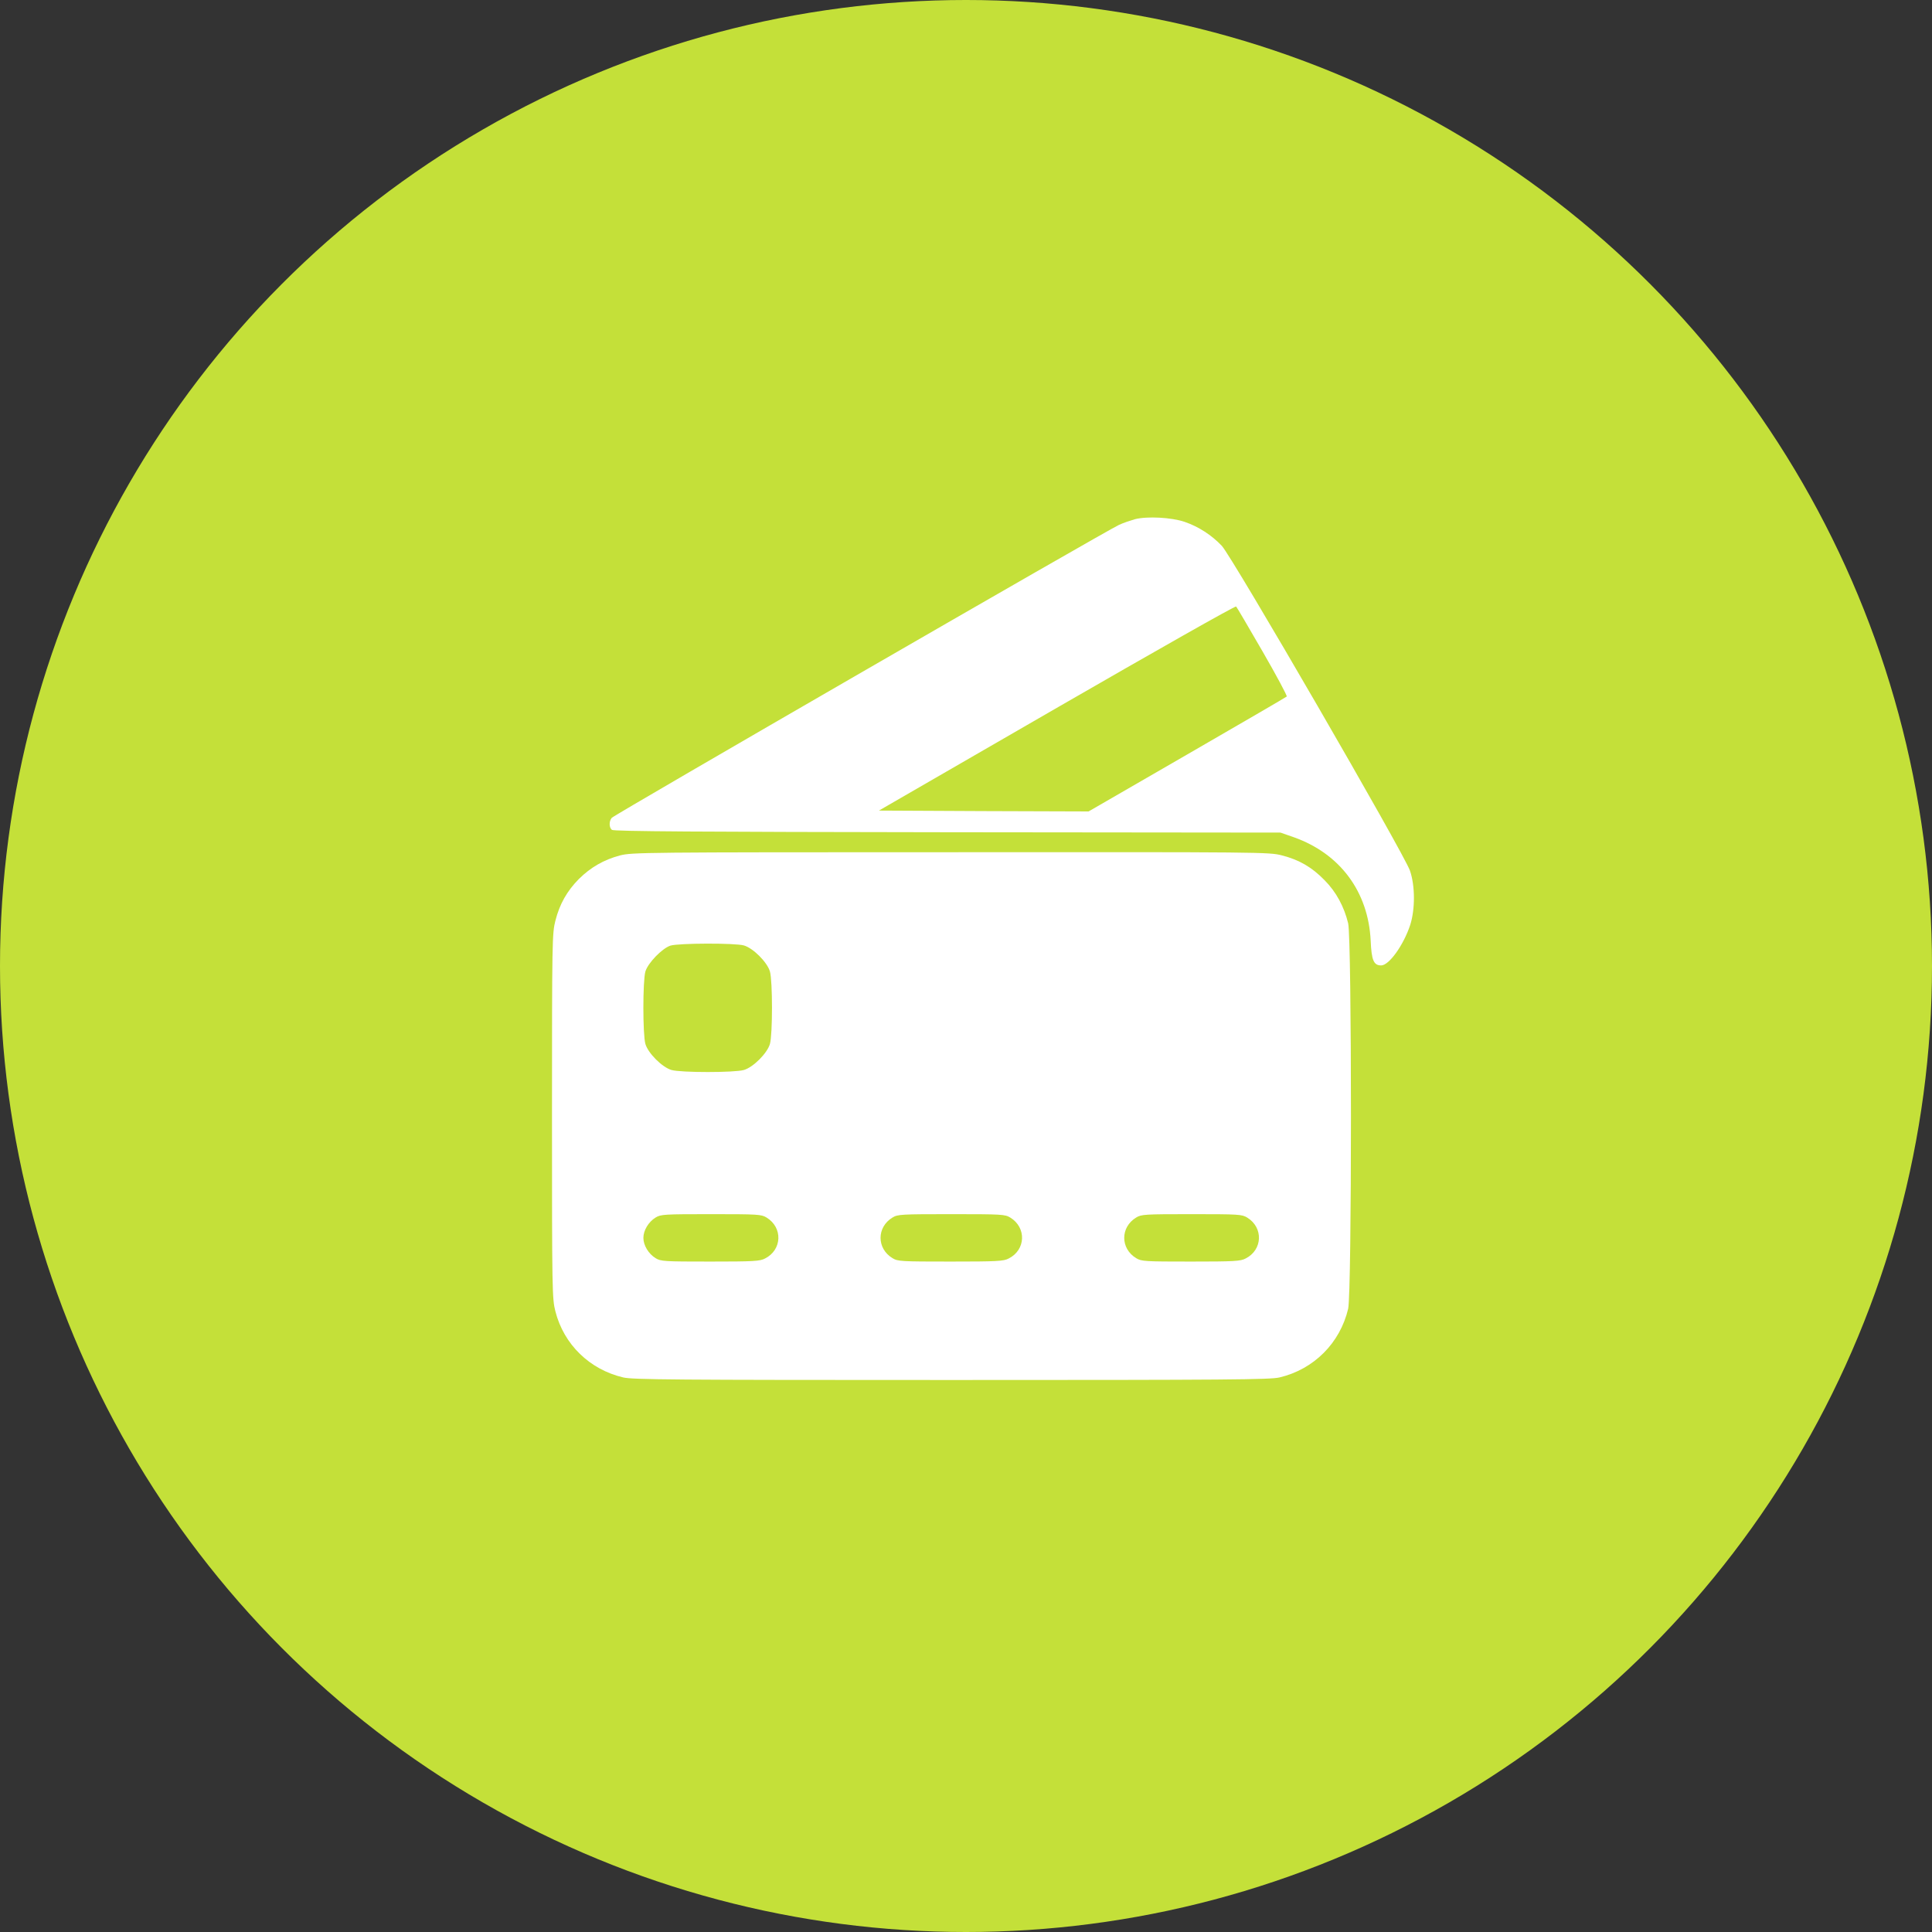 <?xml version="1.0" encoding="UTF-8"?> <svg xmlns="http://www.w3.org/2000/svg" width="56" height="56" viewBox="0 0 56 56" fill="none"><rect x="0" y="0" width="56" height="56" fill="#333333" stroke="none"/><circle cx="28" cy="28" r="28" fill="#C4E039"></circle><path d="M32.897 15.049C32.765 15.088 32.554 15.157 32.431 15.216C32.078 15.373 17.795 23.622 17.731 23.706C17.648 23.809 17.653 23.985 17.736 24.054C17.785 24.098 20.238 24.113 27.458 24.123L37.115 24.133L37.508 24.27C38.842 24.746 39.661 25.844 39.73 27.267C39.754 27.836 39.818 27.983 40.034 27.983C40.264 27.983 40.686 27.389 40.877 26.806C41.02 26.355 41.02 25.673 40.868 25.236C40.701 24.746 35.713 16.133 35.413 15.819C35.119 15.51 34.742 15.265 34.339 15.127C33.952 14.995 33.25 14.96 32.897 15.049ZM36.6 18.889C37.003 19.586 37.316 20.174 37.297 20.189C37.277 20.209 35.977 20.964 34.408 21.871L31.553 23.52L28.512 23.51L25.476 23.495L30.631 20.518C33.471 18.88 35.806 17.555 35.83 17.58C35.85 17.599 36.198 18.193 36.6 18.889Z" fill="white"></path><path d="M17.972 24.795C17.506 24.918 17.123 25.138 16.78 25.477C16.436 25.825 16.221 26.203 16.098 26.688C16.005 27.056 16 27.242 16 32.348C16 37.454 16.005 37.641 16.098 38.009C16.343 38.97 17.089 39.696 18.065 39.926C18.34 39.99 19.522 40 27.576 40C35.629 40 36.811 39.99 37.086 39.926C38.082 39.691 38.842 38.931 39.077 37.935C39.185 37.464 39.185 27.233 39.077 26.762C38.96 26.281 38.729 25.849 38.391 25.511C38.023 25.133 37.655 24.922 37.16 24.795C36.787 24.697 36.6 24.697 27.556 24.702C18.614 24.702 18.32 24.707 17.972 24.795ZM21.562 27.404C21.832 27.483 22.239 27.89 22.317 28.16C22.396 28.429 22.396 29.989 22.317 30.259C22.239 30.529 21.832 30.936 21.562 31.014C21.292 31.093 19.733 31.093 19.463 31.014C19.193 30.936 18.786 30.529 18.707 30.259C18.629 29.989 18.629 28.429 18.707 28.16C18.781 27.91 19.193 27.488 19.433 27.409C19.674 27.336 21.307 27.331 21.562 27.404ZM22.219 35.291C22.695 35.581 22.671 36.228 22.175 36.478C22.028 36.557 21.842 36.567 20.586 36.567C19.252 36.567 19.154 36.562 19.002 36.468C18.796 36.341 18.649 36.096 18.649 35.88C18.649 35.664 18.796 35.419 19.002 35.291C19.154 35.198 19.252 35.193 20.611 35.193C21.969 35.193 22.067 35.198 22.219 35.291ZM29.282 35.291C29.758 35.581 29.734 36.228 29.238 36.478C29.091 36.557 28.9 36.567 27.551 36.567C26.119 36.567 26.021 36.562 25.869 36.468C25.408 36.189 25.408 35.571 25.869 35.291C26.021 35.198 26.119 35.193 27.576 35.193C29.032 35.193 29.13 35.198 29.282 35.291ZM36.149 35.291C36.625 35.581 36.6 36.228 36.105 36.478C35.958 36.557 35.772 36.567 34.516 36.567C33.182 36.567 33.084 36.562 32.932 36.468C32.471 36.189 32.471 35.571 32.932 35.291C33.084 35.198 33.182 35.193 34.54 35.193C35.899 35.193 35.997 35.198 36.149 35.291Z" fill="white"></path></svg> 